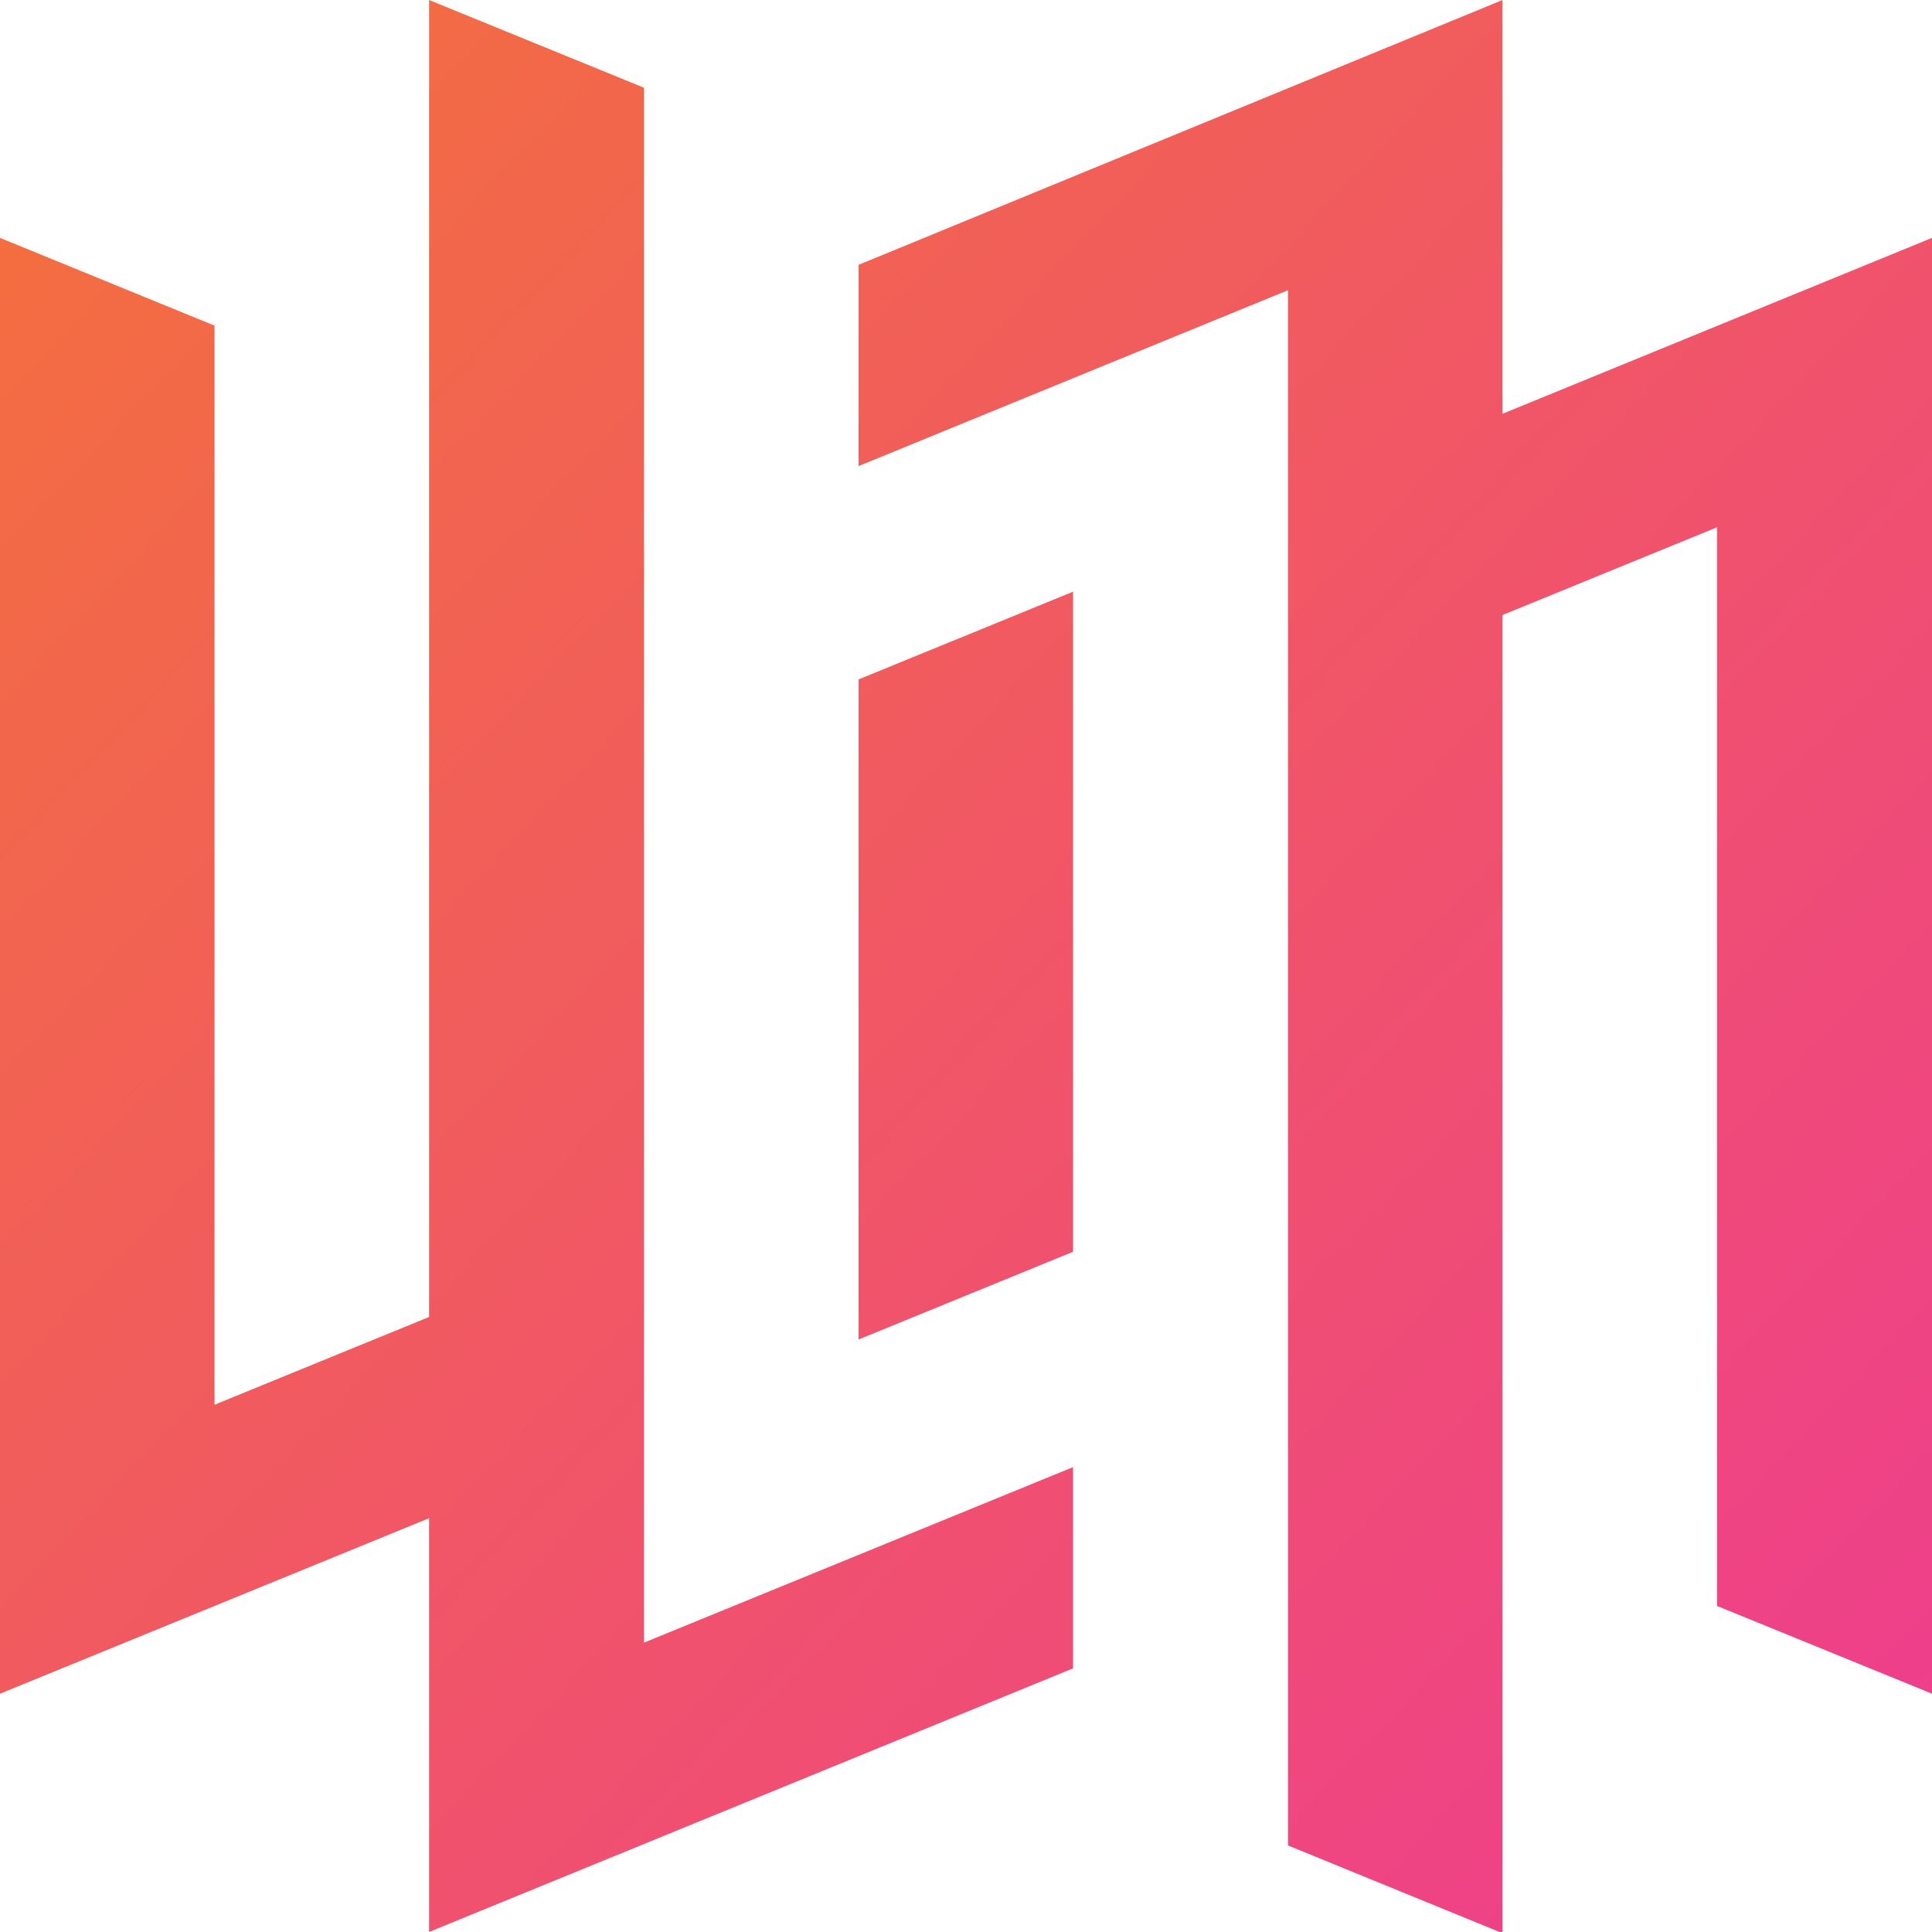 <svg viewBox="0 0 48 48" xmlns="http://www.w3.org/2000/svg" xmlns:xlink="http://www.w3.org/1999/xlink"><linearGradient id="a" gradientUnits="userSpaceOnUse" x1="77.2" x2="123.51" y1="78.69" y2="122.5"><stop offset="0" stop-color="#f36f3e"/><stop offset=".99" stop-color="#ee3e8d"/></linearGradient><path d="m92.17 117.23 10.66-4.36v5l-16 6.55v-10.28l-10.66 4.36v-36.17l5.33 2.18v26.81l5.33-2.18v-32.72l5.34 2.18zm21.33-30.53v-10.28l-16 6.58v5l10.67-4.37v38.64l5.33 2.18v-32.75l5.33-2.18v26.8l5.34 2.18v-36.17zm-16 23 5.33-2.18v-16.4l-5.33 2.18z" fill="url(#a)" transform="translate(-76.17 -76.42)"/></svg>